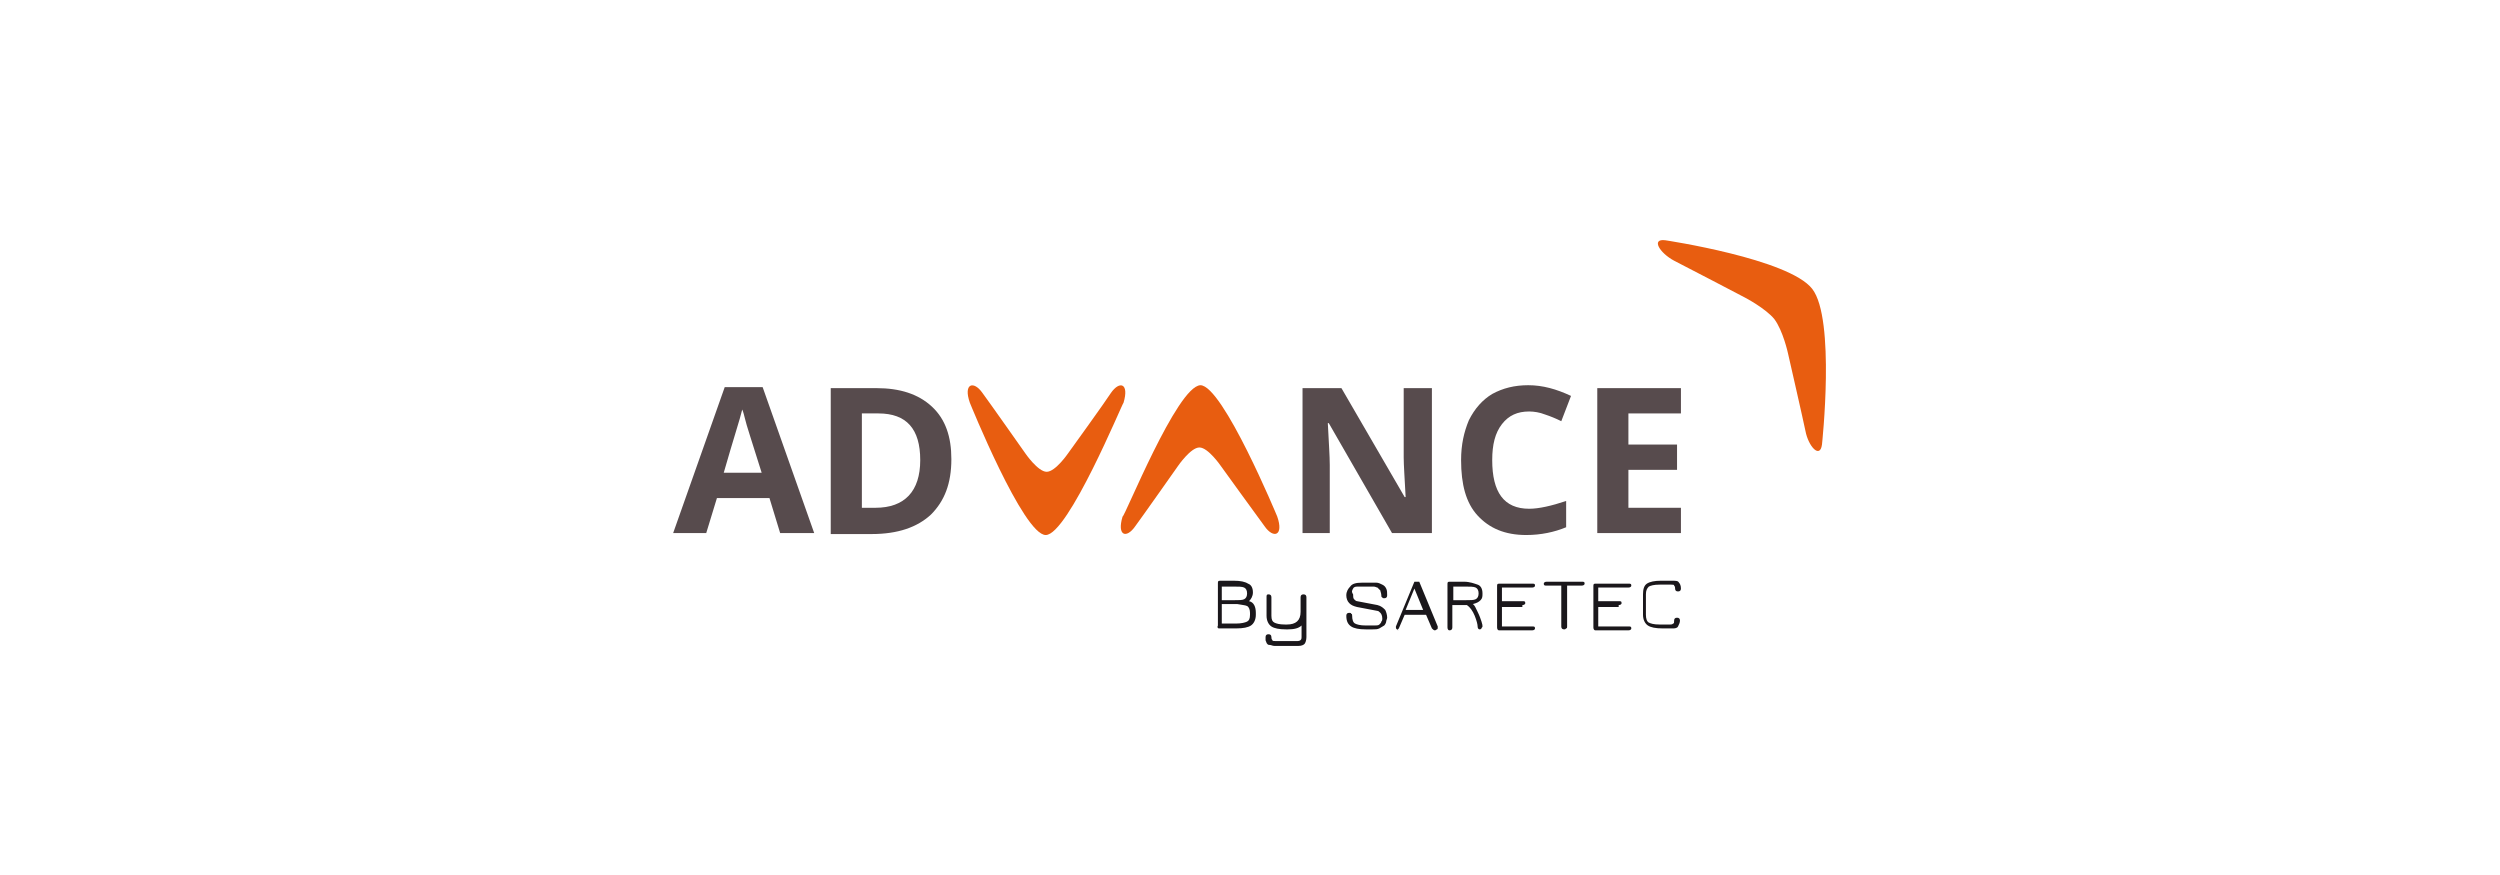 <?xml version="1.0" encoding="utf-8"?>
<!-- Generator: Adobe Illustrator 24.2.1, SVG Export Plug-In . SVG Version: 6.00 Build 0)  -->
<svg version="1.2" baseProfile="tiny" id="Advance" xmlns="http://www.w3.org/2000/svg" xmlns:xlink="http://www.w3.org/1999/xlink"
	 x="0px" y="0px" viewBox="0 0 257 90" overflow="visible" xml:space="preserve">
<g>
	<path fill="#574B4D" d="M80.2,54.8l-1.1-3.6h-5.4l-1.1,3.6h-3.4l5.3-15h3.9l5.3,15H80.2z M78.3,48.6c-1-3.2-1.6-5-1.7-5.5
		c-0.1-0.4-0.2-0.8-0.3-1c-0.2,0.9-0.9,3-1.9,6.5H78.3z"/>
	<path fill="#574B4D" d="M97.8,47.2c0,2.5-0.7,4.3-2.1,5.7c-1.4,1.3-3.4,2-6.1,2h-4.2V39.9h4.7c2.4,0,4.3,0.6,5.7,1.9
		C97.2,43.1,97.8,44.9,97.8,47.2 M94.6,47.3c0-3.2-1.4-4.8-4.3-4.8h-1.7v9.7H90C93,52.2,94.6,50.5,94.6,47.3"/>
	<path fill="#574B4D" d="M147.1,54.8h-4l-6.5-11.3h-0.1c0.1,2,0.2,3.4,0.2,4.3v7h-2.8V39.9h4l6.5,11.2h0.1c-0.1-1.9-0.2-3.3-0.2-4.1
		v-7.1h2.9V54.8z"/>
	<path fill="#574B4D" d="M157.2,42.3c-1.2,0-2.1,0.4-2.8,1.3c-0.7,0.9-1,2.1-1,3.7c0,3.3,1.2,5,3.8,5c1,0,2.3-0.3,3.8-0.8v2.7
		c-1.2,0.5-2.6,0.8-4.1,0.8c-2.2,0-3.8-0.7-5-2c-1.2-1.3-1.7-3.2-1.7-5.7c0-1.6,0.3-2.9,0.8-4.1c0.6-1.2,1.4-2.1,2.4-2.7
		c1.1-0.6,2.3-0.9,3.7-0.9c1.5,0,2.9,0.4,4.4,1.1l-1,2.6c-0.6-0.3-1.1-0.5-1.7-0.7C158.3,42.4,157.7,42.3,157.2,42.3"/>
	<polygon fill="#574B4D" points="164.2,39.9 164.2,54.8 172.8,54.8 172.8,52.2 167.4,52.2 167.4,48.3 172.4,48.3 172.4,45.7 
		167.4,45.7 167.4,42.5 172.8,42.5 172.8,39.9 	"/>
</g>
<g>
	<path fill="#E85D10" d="M123.4,39.6c2.3,0,7.9,13.5,7.9,13.5c0.7,2-0.4,2.3-1.3,1c-0.6-0.8-4.5-6.2-4.5-6.2s-1.3-1.9-2.2-1.9
		c-0.9,0-2.2,1.9-2.2,1.9s-3.8,5.4-4.4,6.2c-0.9,1.3-1.9,1-1.3-1C115.6,53.2,121,39.7,123.4,39.6L123.4,39.6z"/>
	<path fill="#E85D10" d="M107.5,55c-2.3,0-7.8-13.6-7.8-13.6c-0.7-2,0.4-2.3,1.3-1c0.6,0.8,4.4,6.2,4.4,6.2s1.3,1.9,2.2,1.9
		c0.9,0,2.2-1.9,2.2-1.9s3.9-5.4,4.4-6.2c0.9-1.3,1.9-1,1.3,1C115.4,41.4,109.8,55,107.5,55L107.5,55z"/>
	<path fill="#E85D10" d="M186.3,29.7c-2.4-3.1-15.1-5-15.1-5c-1.5-0.2-0.6,1.3,0.9,2.1c1,0.5,7.3,3.8,7.3,3.8s2.1,1.1,3,2.2
		c0.9,1.2,1.4,3.5,1.4,3.5s1.6,7,1.8,8c0.3,1.6,1.5,2.9,1.7,1.4C187.3,45.7,188.7,32.8,186.3,29.7L186.3,29.7z"/>
	<path fill="#1A171B" d="M128.2,62.3c0.2,0.1,0.3,0.4,0.3,0.7v0.2c0,0.4-0.1,0.6-0.3,0.7c-0.2,0.1-0.6,0.2-1.1,0.2h-1.5v-2h1.6
		C127.7,62.2,128,62.2,128.2,62.3 M125.3,64.6h1.8c0.7,0,1.2-0.1,1.5-0.3c0.3-0.2,0.5-0.6,0.5-1.1v-0.2c0-0.6-0.2-1.1-0.7-1.2
		c0.2-0.2,0.4-0.5,0.4-0.9c0-0.5-0.2-0.8-0.5-0.9c-0.3-0.2-0.8-0.3-1.4-0.3h-1.5c-0.2,0-0.2,0.1-0.2,0.3v4.3
		C125.1,64.5,125.2,64.6,125.3,64.6 M125.6,61.7v-1.4h1.2c0.5,0,0.9,0,1.1,0.1c0.2,0.1,0.3,0.3,0.3,0.6c0,0.3-0.1,0.5-0.3,0.6
		c-0.2,0.1-0.5,0.1-1.1,0.1H125.6z M134.3,61.4c0-0.2-0.1-0.3-0.3-0.3c-0.2,0-0.3,0.1-0.3,0.3v1.5c0,0.9-0.5,1.3-1.4,1.3h-0.2
		c-0.6,0-0.9-0.1-1.1-0.2c-0.2-0.1-0.3-0.3-0.3-0.7v-1.9c0-0.2-0.1-0.3-0.3-0.3c-0.2,0-0.2,0.1-0.2,0.3v1.9c0,0.5,0.2,0.9,0.5,1.1
		c0.3,0.2,0.8,0.3,1.5,0.3h0.2c0.6,0,1.1-0.1,1.4-0.4v1.2c0,0.1,0,0.2-0.1,0.3c0,0-0.1,0.1-0.3,0.1h-2.3c-0.2,0-0.3,0-0.3-0.1
		c-0.1-0.1-0.1-0.2-0.1-0.3c0-0.2-0.1-0.3-0.3-0.3c-0.2,0-0.3,0.1-0.3,0.3c0,0.1,0,0.2,0,0.3c0,0.1,0.1,0.2,0.1,0.3
		c0.1,0.1,0.1,0.2,0.3,0.2s0.3,0.1,0.5,0.1h2.5c0.3,0,0.5-0.1,0.6-0.2s0.2-0.4,0.2-0.7V61.4z M139.1,60.5c0.1-0.2,0.3-0.2,0.6-0.2
		h0.8c0.3,0,0.5,0,0.7,0c0.2,0,0.3,0.1,0.4,0.1c0.1,0.1,0.2,0.2,0.3,0.3c0,0.1,0.1,0.3,0.1,0.5c0,0.1,0,0.2,0.1,0.2
		c0,0.1,0.1,0.1,0.2,0.1c0.2,0,0.3-0.1,0.3-0.3c0-0.3,0-0.5-0.1-0.7c-0.1-0.2-0.2-0.3-0.4-0.4c-0.2-0.1-0.4-0.2-0.6-0.2
		c-0.2,0-0.5,0-0.8,0H140c-0.6,0-1,0.1-1.2,0.4c-0.2,0.2-0.4,0.5-0.4,0.9c0,0.3,0.1,0.6,0.3,0.8c0.2,0.2,0.4,0.3,0.8,0.4l2.1,0.4
		c0.1,0,0.2,0.1,0.3,0.2c0.1,0.1,0.2,0.3,0.2,0.6c0,0.1,0,0.2-0.1,0.3c0,0.1-0.1,0.2-0.2,0.3c-0.1,0.1-0.3,0.1-0.5,0.1h-0.9
		c-0.6,0-0.9-0.1-1.1-0.2c-0.2-0.1-0.3-0.4-0.3-0.8c0-0.1,0-0.2-0.1-0.2c0-0.1-0.1-0.1-0.2-0.1c-0.2,0-0.3,0.1-0.3,0.3
		c0,0.6,0.2,0.9,0.5,1.1c0.3,0.2,0.8,0.3,1.5,0.3h0.7c0.3,0,0.5,0,0.7-0.1c0.2-0.1,0.3-0.2,0.5-0.3c0.1-0.1,0.2-0.3,0.2-0.4
		c0-0.1,0.1-0.3,0.1-0.4c0-0.3-0.1-0.6-0.2-0.8c-0.2-0.2-0.4-0.4-0.8-0.5l-2.1-0.4c-0.1,0-0.2-0.1-0.3-0.2c-0.1-0.1-0.1-0.3-0.1-0.5
		C138.9,60.8,139,60.7,139.1,60.5 M143.8,64.6l0.6-1.4h2.2l0.6,1.4c0.1,0.1,0.2,0.2,0.3,0.2c0,0,0.1,0,0.2-0.1
		c0.1,0,0.1-0.1,0.1-0.2c0,0,0-0.1,0-0.1l-1.9-4.6h-0.5l-1.9,4.6c0,0,0,0.1,0,0.1c0,0.1,0,0.1,0.1,0.2c0.1,0,0.1,0.1,0.2,0.1
		C143.6,64.8,143.7,64.7,143.8,64.6 M144.5,62.7l0.9-2.2l0.9,2.2H144.5z M152.2,61.7c0.2-0.2,0.2-0.4,0.2-0.7c0-0.5-0.2-0.8-0.5-0.9
		s-0.8-0.3-1.4-0.3h-1.5c-0.2,0-0.2,0.1-0.2,0.3v4.4c0,0.2,0.1,0.3,0.2,0.3c0.2,0,0.3-0.1,0.3-0.3v-2.3h1.5c0.3,0.2,0.6,0.6,0.8,1.1
		c0.2,0.5,0.3,0.9,0.3,1.1c0,0.2,0.1,0.3,0.2,0.3c0.1,0,0.1,0,0.2-0.1c0-0.1,0.1-0.1,0.1-0.2c0-0.1,0-0.2-0.1-0.5
		c-0.1-0.3-0.2-0.6-0.4-1c-0.2-0.4-0.3-0.7-0.5-0.8C151.8,62,152,61.9,152.2,61.7 M149.4,60.3h1.2c0.5,0,0.9,0,1.1,0.1
		c0.2,0.1,0.3,0.3,0.3,0.6c0,0.3-0.1,0.5-0.3,0.6c-0.2,0.1-0.5,0.1-1.1,0.1h-1.2V60.3z M156.5,62.2c0.2,0,0.3-0.1,0.3-0.2
		c0-0.2-0.1-0.2-0.3-0.2h-2.1v-1.4h3.1c0.2,0,0.3-0.1,0.3-0.2c0-0.2-0.1-0.2-0.3-0.2h-3.4c-0.2,0-0.2,0.1-0.2,0.3v4.2
		c0,0.2,0.1,0.3,0.2,0.3h3.4c0.2,0,0.3-0.1,0.3-0.2c0-0.2-0.1-0.2-0.3-0.2h-3.1v-2H156.5z M159,59.8c-0.2,0-0.3,0.1-0.3,0.2
		c0,0.2,0.1,0.2,0.3,0.2h1.5v4.2c0,0.2,0.1,0.3,0.3,0.3c0.1,0,0.1,0,0.2-0.1c0.1,0,0.1-0.1,0.1-0.2v-4.2h1.5c0.2,0,0.3-0.1,0.3-0.2
		c0-0.2-0.1-0.2-0.3-0.2H159z M166.4,62.2c0.2,0,0.3-0.1,0.3-0.2c0-0.2-0.1-0.2-0.3-0.2h-2.1v-1.4h3.1c0.2,0,0.3-0.1,0.3-0.2
		c0-0.2-0.1-0.2-0.3-0.2H164c-0.2,0-0.2,0.1-0.2,0.3v4.2c0,0.2,0.1,0.3,0.2,0.3h3.4c0.2,0,0.3-0.1,0.3-0.2c0-0.2-0.1-0.2-0.3-0.2
		h-3.1v-2H166.4z M172.5,64.4c0.1-0.2,0.2-0.4,0.2-0.6c0-0.2-0.1-0.3-0.3-0.3c-0.2,0-0.3,0.1-0.3,0.3c0,0.2,0,0.3-0.1,0.3
		c-0.1,0.1-0.2,0.1-0.3,0.1h-1.1c-0.6,0-0.9-0.1-1.1-0.2c-0.2-0.1-0.3-0.4-0.3-0.8v-2.1c0-0.4,0.1-0.6,0.3-0.8
		c0.2-0.1,0.5-0.2,1.1-0.2h1.2c0.2,0,0.3,0,0.3,0.1c0.1,0.1,0.1,0.2,0.1,0.3c0,0.2,0.1,0.3,0.3,0.3c0.2,0,0.3-0.1,0.3-0.3
		c0-0.3-0.1-0.5-0.2-0.6c-0.1-0.2-0.3-0.2-0.7-0.2h-1.2c-0.6,0-1.1,0.1-1.4,0.3c-0.3,0.2-0.4,0.6-0.4,1.1v2.1c0,0.5,0.2,0.9,0.5,1.1
		c0.3,0.2,0.8,0.3,1.5,0.3h1.1C172.1,64.6,172.4,64.6,172.5,64.4"/>
</g>
<rect fill="none" width="257" height="90"/>
</svg>
